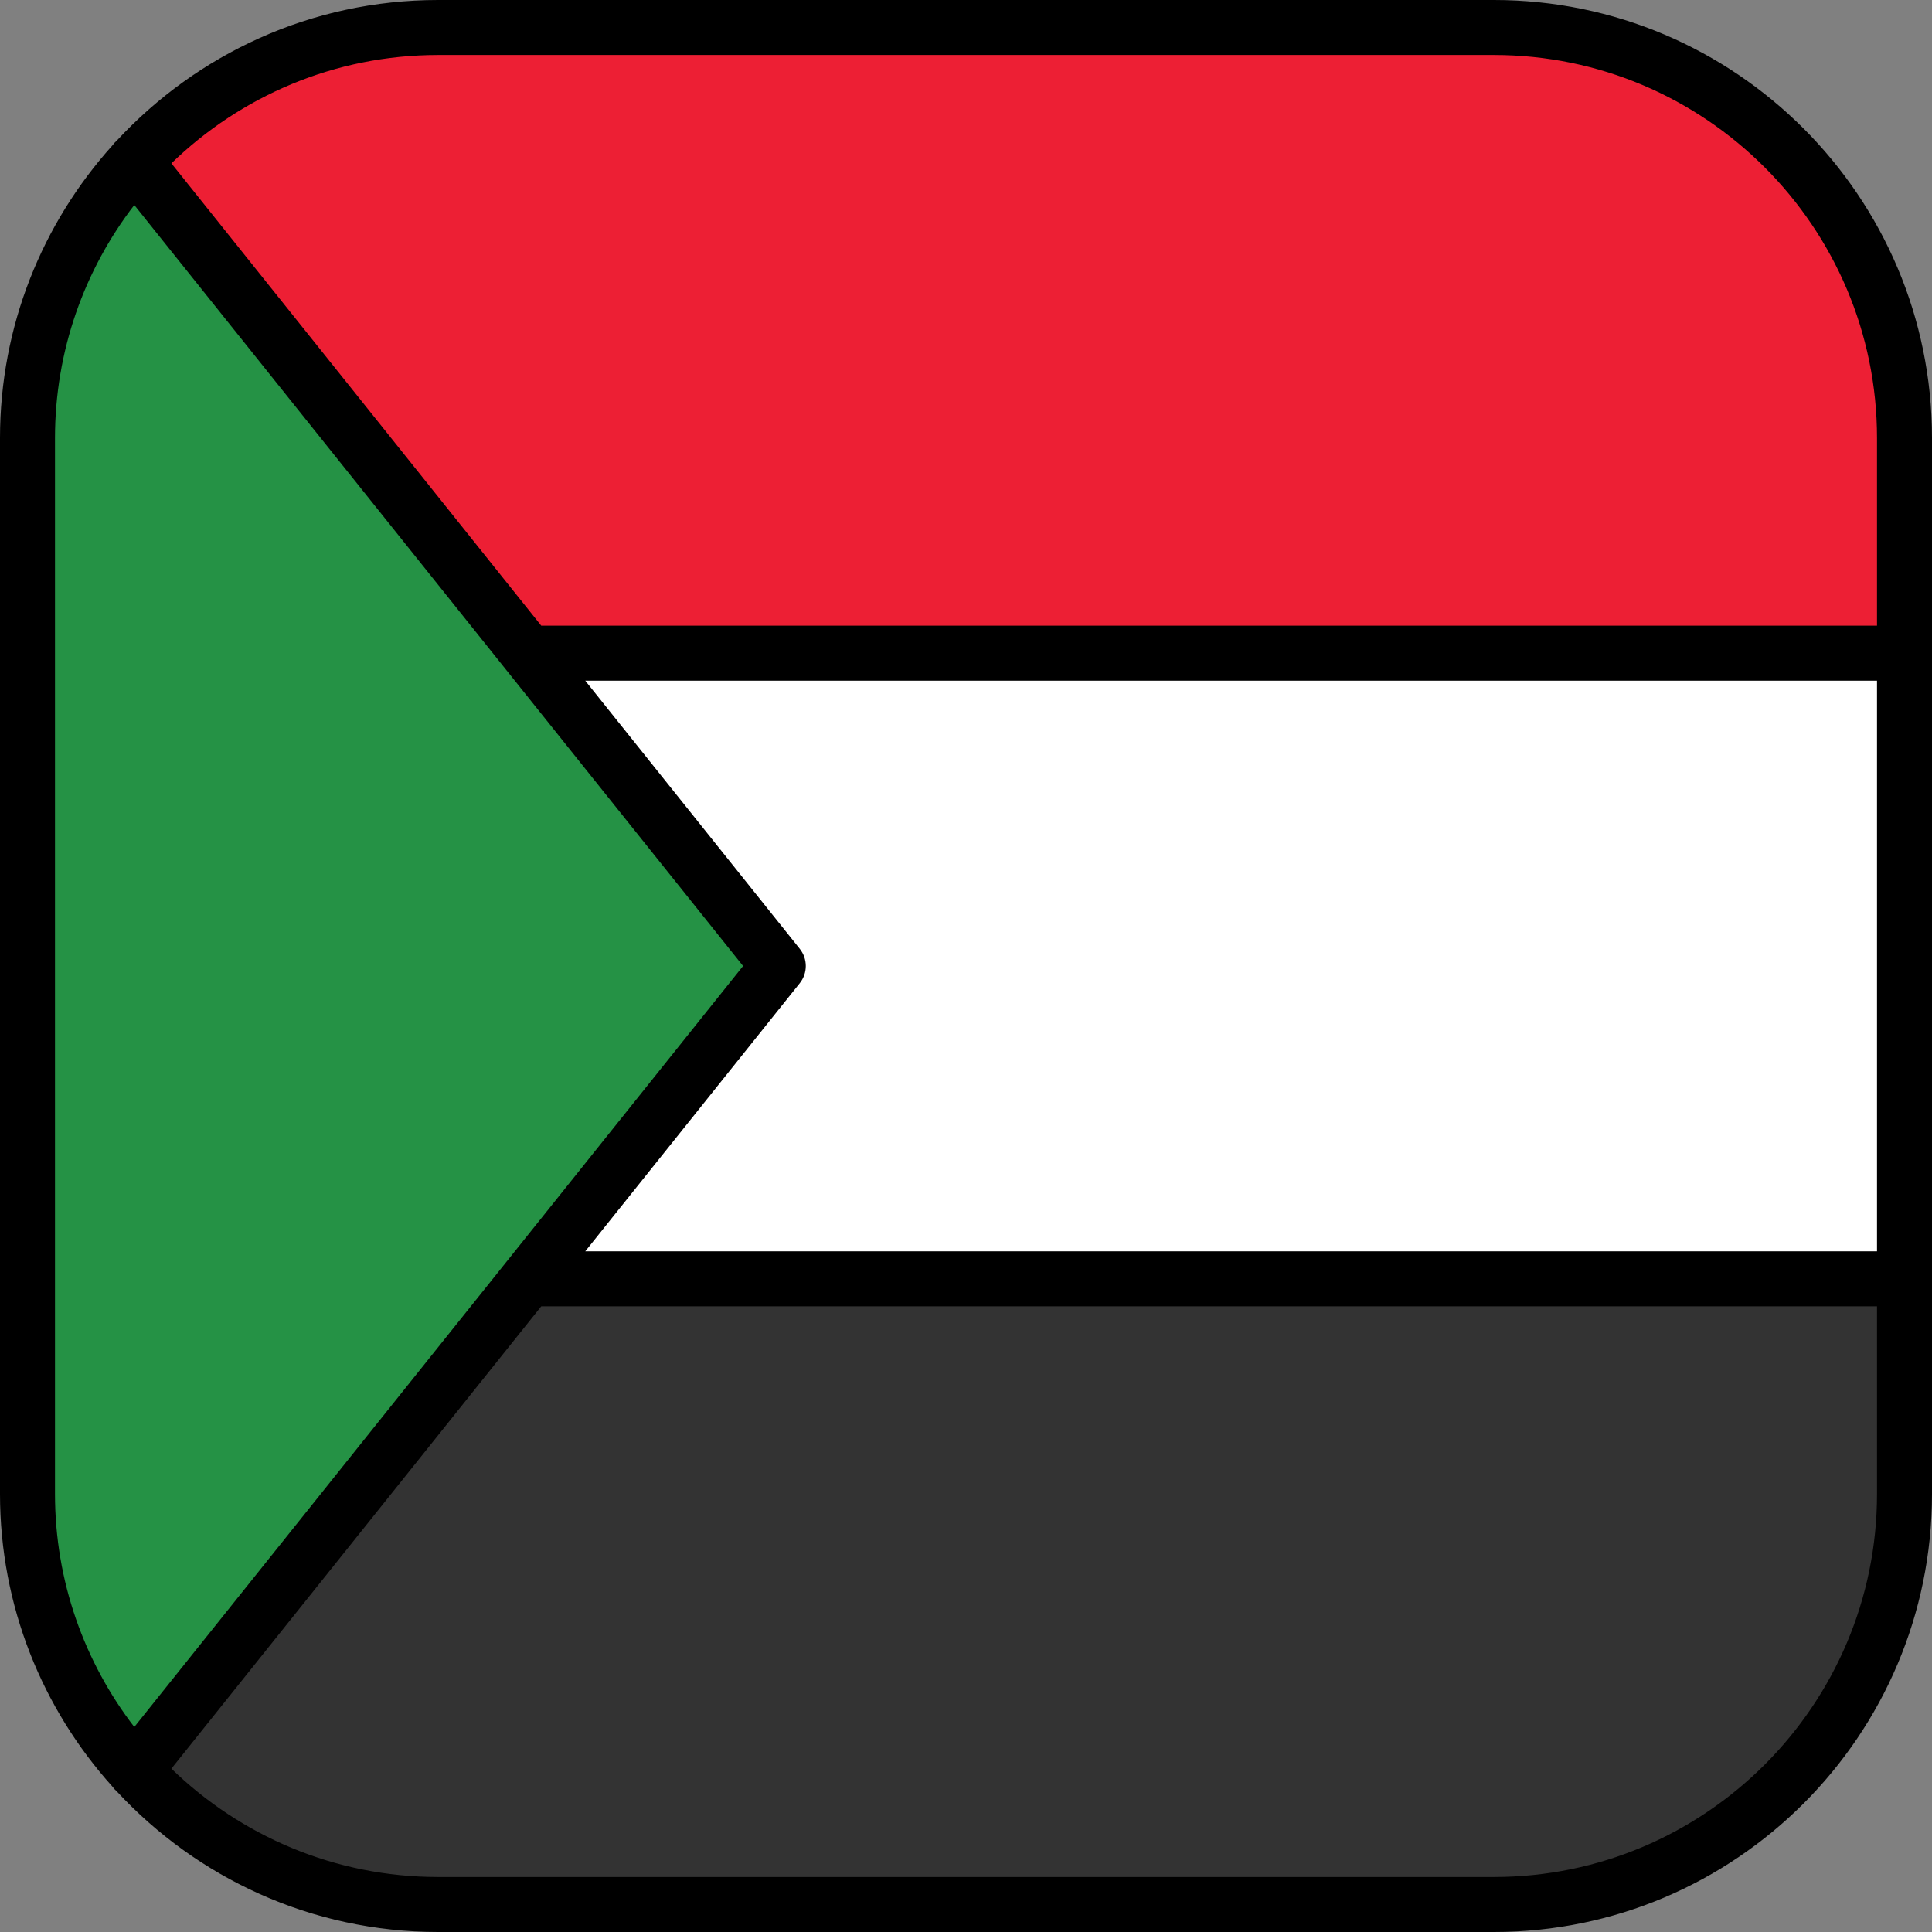<?xml version="1.0" encoding="iso-8859-1"?>
<!-- Uploaded to: SVG Repo, www.svgrepo.com, Generator: SVG Repo Mixer Tools -->
<svg version="1.1" id="Layer_1" xmlns="http://www.w3.org/2000/svg" xmlns:xlink="http://www.w3.org/1999/xlink" 
	 viewBox="0 0 512 512" xml:space="preserve">
<rect x="0" y="0" width="512" height="512" fill="#808080" stroke="none"/>
<rect x="7.286" y="173.1" style="fill:#FFFFFF;" width="497.43" height="165.81"/>
<path style="fill:#333333;" d="M7.286,395.901c0,60.095,48.717,108.812,108.812,108.812h279.803
	c60.095,0,108.812-48.717,108.812-108.812v-56.997H7.286V395.901z"/>
<path style="fill:#ED1F34;" d="M395.901,7.286H116.099C56.003,7.286,7.286,56.004,7.286,116.099v56.997h497.427v-56.997
	C504.713,56.004,455.997,7.286,395.901,7.286z"/>
<path style="fill:#259245;" d="M35.69,42.79C18.047,62.131,7.286,87.858,7.286,116.099v279.803
	c0,28.241,10.761,53.968,28.403,73.308L206.257,256L35.69,42.79z"/>
<path d="M395.901,0H116.099C82.487,0,52.172,14.362,30.952,37.266c-0.467,0.4-0.872,0.845-1.212,1.326
	C11.261,59.16,0,86.338,0,116.099v279.803c0,29.761,11.261,56.938,29.739,77.507c0.34,0.482,0.746,0.926,1.212,1.326
	C52.172,497.638,82.487,512,116.099,512h279.803C459.918,512,512,459.918,512,395.901V116.099C512,52.082,459.918,0,395.901,0z
	 M211.947,251.448l-56.852-71.065h342.332v151.235H155.095l56.852-71.065C214.076,257.891,214.076,254.109,211.947,251.448z
	 M395.901,14.573c55.982,0,101.526,45.544,101.526,101.526v49.711H143.436L45.421,43.29c18.292-17.762,43.228-28.717,70.678-28.717
	C116.099,14.573,395.901,14.573,395.901,14.573z M14.573,116.099c0-23.224,7.844-44.647,21.014-61.772L196.926,256L35.587,457.674
	c-13.17-17.125-21.014-38.548-21.014-61.772C14.573,395.902,14.573,116.099,14.573,116.099z M395.901,497.427H116.099
	c-27.45,0-52.386-10.955-70.678-28.717l98.015-122.519h353.991v49.711C497.427,451.882,451.883,497.427,395.901,497.427z"/>
</svg>